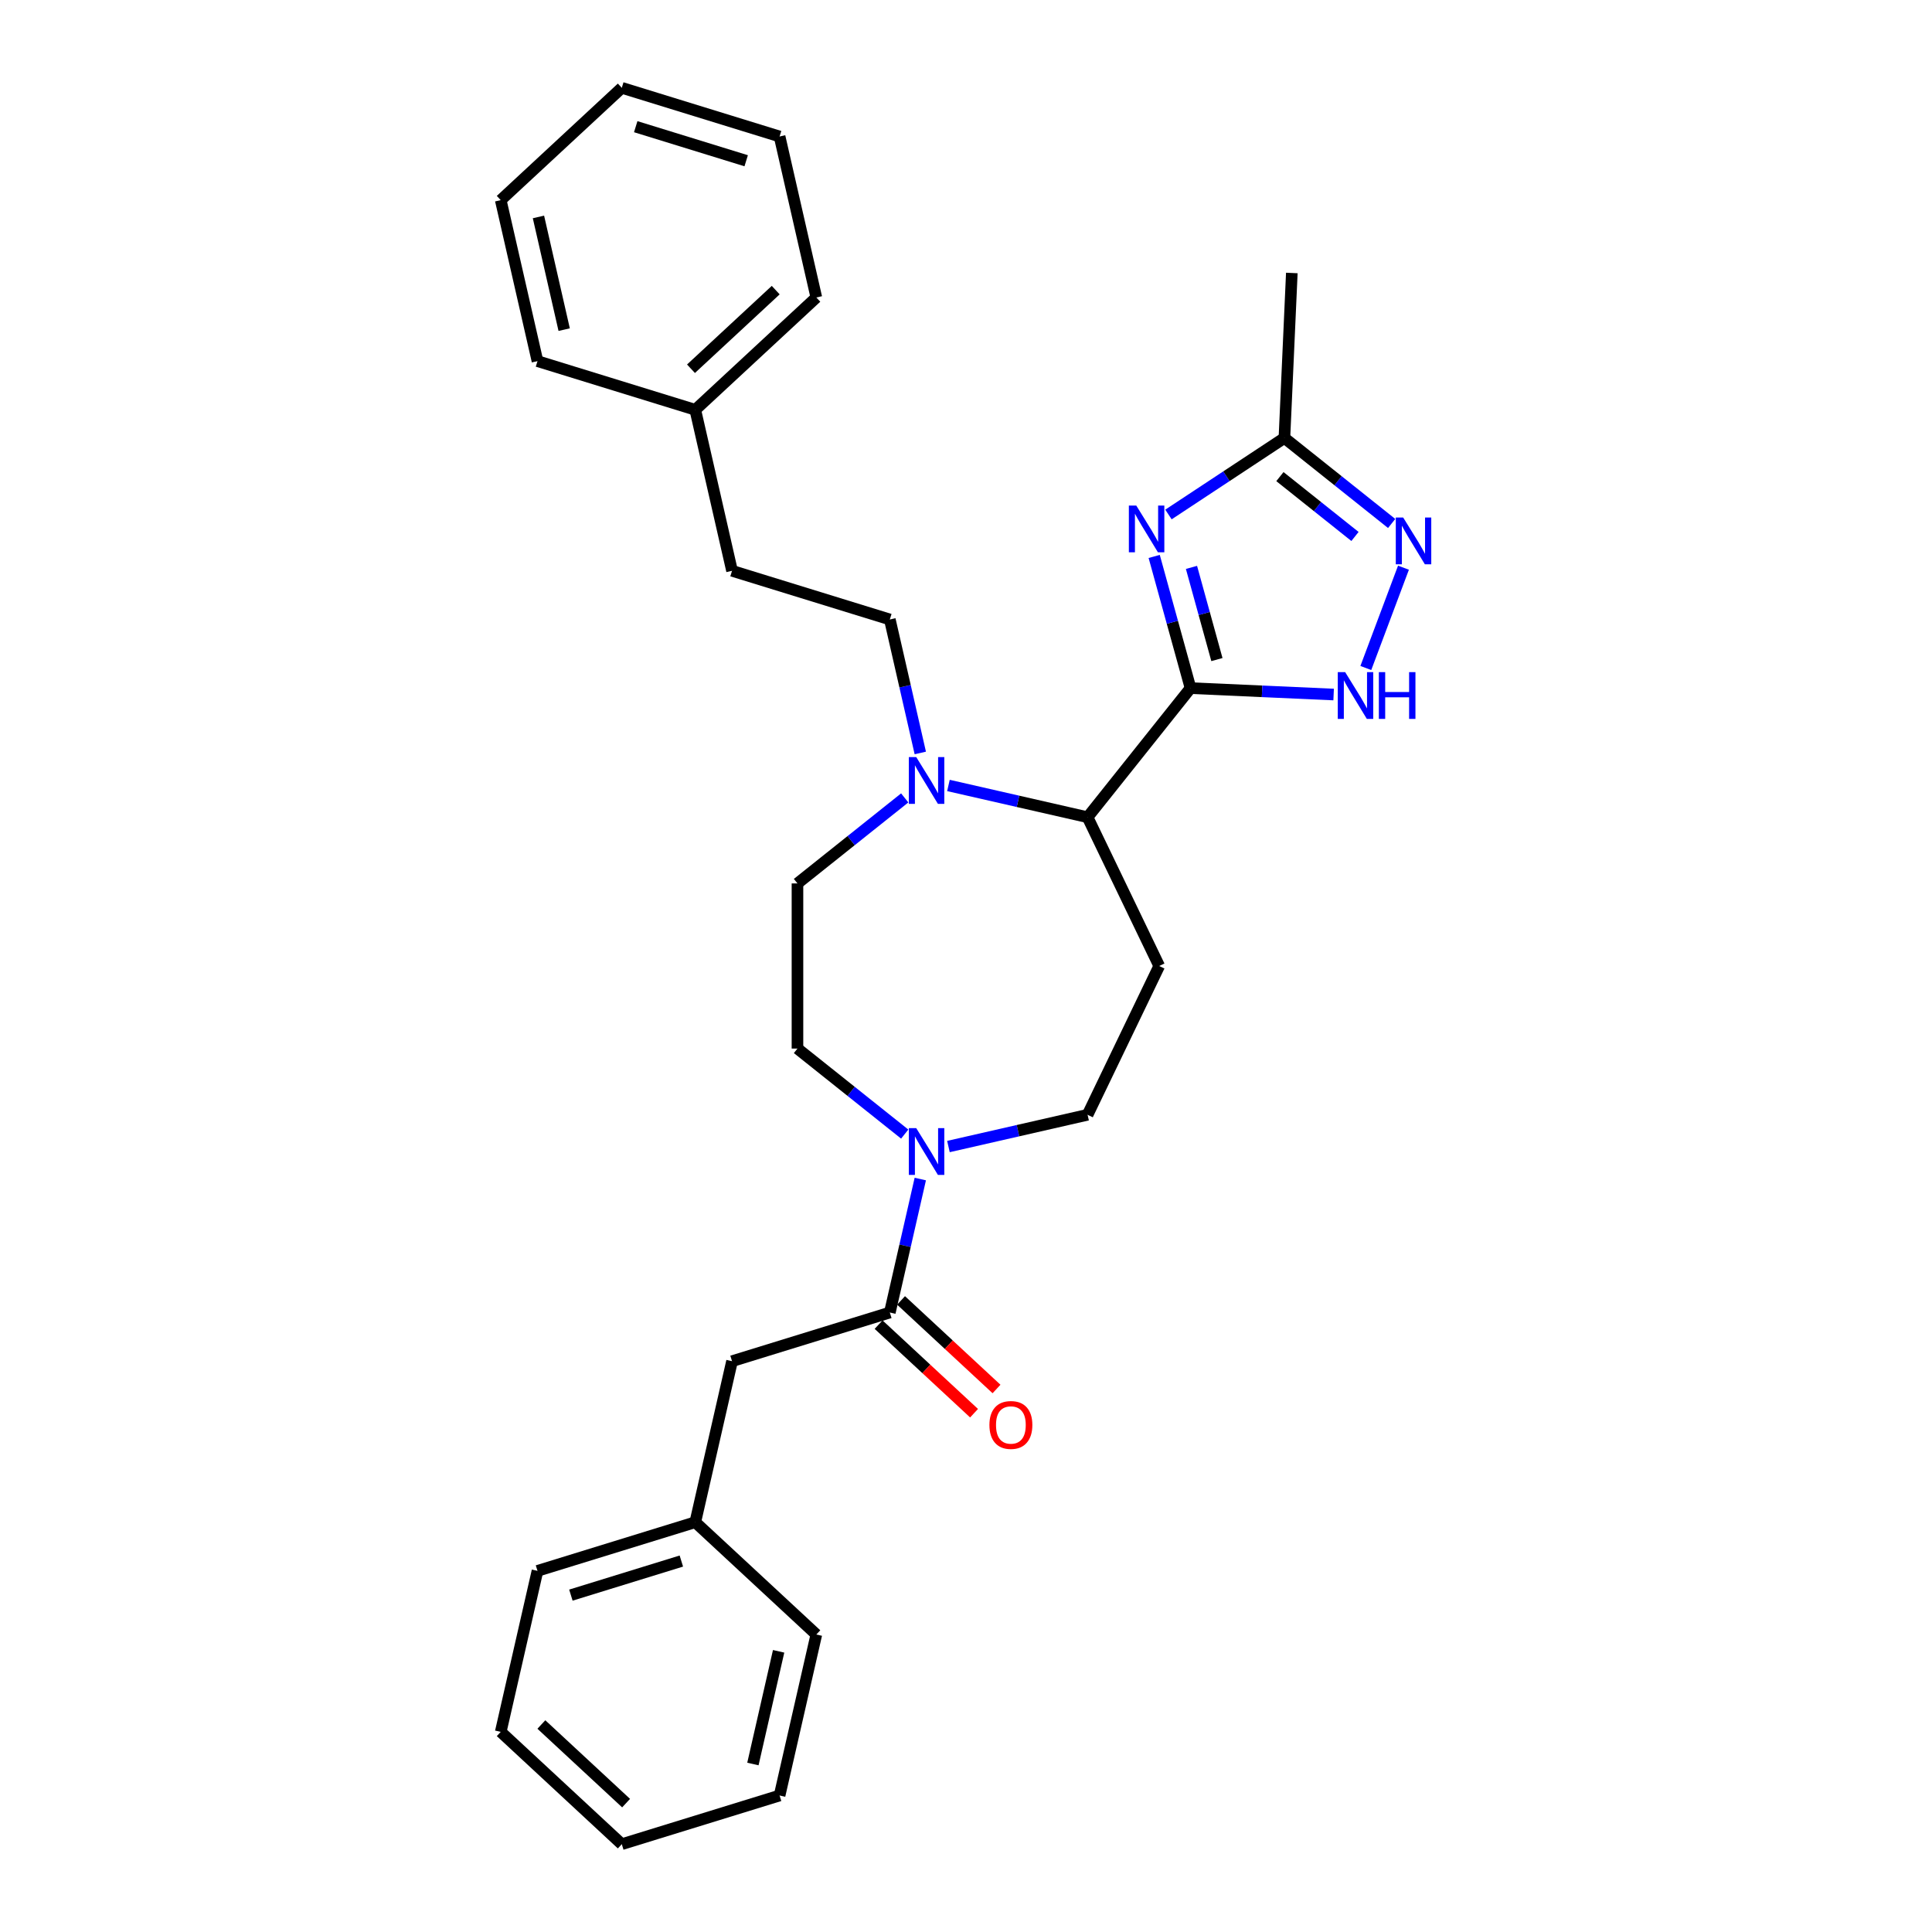 <?xml version='1.0' encoding='iso-8859-1'?>
<svg version='1.1' baseProfile='full'
              xmlns='http://www.w3.org/2000/svg'
                      xmlns:rdkit='http://www.rdkit.org/xml'
                      xmlns:xlink='http://www.w3.org/1999/xlink'
                  xml:space='preserve'
width='1000px' height='1000px' viewBox='0 0 1000 1000'>
<!-- END OF HEADER -->
<rect style='opacity:1.0;fill:#FFFFFF;stroke:none' width='1000' height='1000' x='0' y='0'> </rect>
<path class='bond-0' d='M 616.217,356.165 L 606.812,322.088' style='fill:none;fill-rule:evenodd;stroke:#000000;stroke-width:6px;stroke-linecap:butt;stroke-linejoin:miter;stroke-opacity:1' />
<path class='bond-0' d='M 606.812,322.088 L 597.408,288.011' style='fill:none;fill-rule:evenodd;stroke:#0000FF;stroke-width:6px;stroke-linecap:butt;stroke-linejoin:miter;stroke-opacity:1' />
<path class='bond-0' d='M 629.874,341.394 L 623.291,317.54' style='fill:none;fill-rule:evenodd;stroke:#000000;stroke-width:6px;stroke-linecap:butt;stroke-linejoin:miter;stroke-opacity:1' />
<path class='bond-0' d='M 623.291,317.54 L 616.708,293.686' style='fill:none;fill-rule:evenodd;stroke:#0000FF;stroke-width:6px;stroke-linecap:butt;stroke-linejoin:miter;stroke-opacity:1' />
<path class='bond-1' d='M 616.217,356.165 L 653.252,357.828' style='fill:none;fill-rule:evenodd;stroke:#000000;stroke-width:6px;stroke-linecap:butt;stroke-linejoin:miter;stroke-opacity:1' />
<path class='bond-1' d='M 653.252,357.828 L 690.288,359.491' style='fill:none;fill-rule:evenodd;stroke:#0000FF;stroke-width:6px;stroke-linecap:butt;stroke-linejoin:miter;stroke-opacity:1' />
<path class='bond-4' d='M 616.217,356.165 L 562.925,422.991' style='fill:none;fill-rule:evenodd;stroke:#000000;stroke-width:6px;stroke-linecap:butt;stroke-linejoin:miter;stroke-opacity:1' />
<path class='bond-7' d='M 604.794,266.301 L 634.803,246.493' style='fill:none;fill-rule:evenodd;stroke:#0000FF;stroke-width:6px;stroke-linecap:butt;stroke-linejoin:miter;stroke-opacity:1' />
<path class='bond-7' d='M 634.803,246.493 L 664.812,226.684' style='fill:none;fill-rule:evenodd;stroke:#000000;stroke-width:6px;stroke-linecap:butt;stroke-linejoin:miter;stroke-opacity:1' />
<path class='bond-2' d='M 706.949,345.76 L 726.436,293.836' style='fill:none;fill-rule:evenodd;stroke:#0000FF;stroke-width:6px;stroke-linecap:butt;stroke-linejoin:miter;stroke-opacity:1' />
<path class='bond-29' d='M 720.321,270.951 L 692.566,248.818' style='fill:none;fill-rule:evenodd;stroke:#0000FF;stroke-width:6px;stroke-linecap:butt;stroke-linejoin:miter;stroke-opacity:1' />
<path class='bond-29' d='M 692.566,248.818 L 664.812,226.684' style='fill:none;fill-rule:evenodd;stroke:#000000;stroke-width:6px;stroke-linecap:butt;stroke-linejoin:miter;stroke-opacity:1' />
<path class='bond-29' d='M 701.336,277.676 L 681.908,262.183' style='fill:none;fill-rule:evenodd;stroke:#0000FF;stroke-width:6px;stroke-linecap:butt;stroke-linejoin:miter;stroke-opacity:1' />
<path class='bond-29' d='M 681.908,262.183 L 662.48,246.689' style='fill:none;fill-rule:evenodd;stroke:#000000;stroke-width:6px;stroke-linecap:butt;stroke-linejoin:miter;stroke-opacity:1' />
<path class='bond-3' d='M 490.911,593.446 L 526.918,585.228' style='fill:none;fill-rule:evenodd;stroke:#0000FF;stroke-width:6px;stroke-linecap:butt;stroke-linejoin:miter;stroke-opacity:1' />
<path class='bond-3' d='M 526.918,585.228 L 562.925,577.009' style='fill:none;fill-rule:evenodd;stroke:#000000;stroke-width:6px;stroke-linecap:butt;stroke-linejoin:miter;stroke-opacity:1' />
<path class='bond-5' d='M 476.344,610.269 L 468.459,644.814' style='fill:none;fill-rule:evenodd;stroke:#0000FF;stroke-width:6px;stroke-linecap:butt;stroke-linejoin:miter;stroke-opacity:1' />
<path class='bond-5' d='M 468.459,644.814 L 460.574,679.36' style='fill:none;fill-rule:evenodd;stroke:#000000;stroke-width:6px;stroke-linecap:butt;stroke-linejoin:miter;stroke-opacity:1' />
<path class='bond-30' d='M 468.277,587.004 L 440.523,564.87' style='fill:none;fill-rule:evenodd;stroke:#0000FF;stroke-width:6px;stroke-linecap:butt;stroke-linejoin:miter;stroke-opacity:1' />
<path class='bond-30' d='M 440.523,564.87 L 412.768,542.737' style='fill:none;fill-rule:evenodd;stroke:#000000;stroke-width:6px;stroke-linecap:butt;stroke-linejoin:miter;stroke-opacity:1' />
<path class='bond-6' d='M 562.925,422.991 L 526.918,414.772' style='fill:none;fill-rule:evenodd;stroke:#000000;stroke-width:6px;stroke-linecap:butt;stroke-linejoin:miter;stroke-opacity:1' />
<path class='bond-6' d='M 526.918,414.772 L 490.911,406.554' style='fill:none;fill-rule:evenodd;stroke:#0000FF;stroke-width:6px;stroke-linecap:butt;stroke-linejoin:miter;stroke-opacity:1' />
<path class='bond-8' d='M 562.925,422.991 L 600.01,500' style='fill:none;fill-rule:evenodd;stroke:#000000;stroke-width:6px;stroke-linecap:butt;stroke-linejoin:miter;stroke-opacity:1' />
<path class='bond-10' d='M 460.574,679.36 L 378.898,704.553' style='fill:none;fill-rule:evenodd;stroke:#000000;stroke-width:6px;stroke-linecap:butt;stroke-linejoin:miter;stroke-opacity:1' />
<path class='bond-13' d='M 454.761,685.625 L 479.465,708.547' style='fill:none;fill-rule:evenodd;stroke:#000000;stroke-width:6px;stroke-linecap:butt;stroke-linejoin:miter;stroke-opacity:1' />
<path class='bond-13' d='M 479.465,708.547 L 504.169,731.469' style='fill:none;fill-rule:evenodd;stroke:#FF0000;stroke-width:6px;stroke-linecap:butt;stroke-linejoin:miter;stroke-opacity:1' />
<path class='bond-13' d='M 466.388,673.094 L 491.092,696.016' style='fill:none;fill-rule:evenodd;stroke:#000000;stroke-width:6px;stroke-linecap:butt;stroke-linejoin:miter;stroke-opacity:1' />
<path class='bond-13' d='M 491.092,696.016 L 515.796,718.938' style='fill:none;fill-rule:evenodd;stroke:#FF0000;stroke-width:6px;stroke-linecap:butt;stroke-linejoin:miter;stroke-opacity:1' />
<path class='bond-12' d='M 468.277,412.996 L 440.523,435.13' style='fill:none;fill-rule:evenodd;stroke:#0000FF;stroke-width:6px;stroke-linecap:butt;stroke-linejoin:miter;stroke-opacity:1' />
<path class='bond-12' d='M 440.523,435.13 L 412.768,457.263' style='fill:none;fill-rule:evenodd;stroke:#000000;stroke-width:6px;stroke-linecap:butt;stroke-linejoin:miter;stroke-opacity:1' />
<path class='bond-14' d='M 476.344,389.731 L 468.459,355.186' style='fill:none;fill-rule:evenodd;stroke:#0000FF;stroke-width:6px;stroke-linecap:butt;stroke-linejoin:miter;stroke-opacity:1' />
<path class='bond-14' d='M 468.459,355.186 L 460.574,320.64' style='fill:none;fill-rule:evenodd;stroke:#000000;stroke-width:6px;stroke-linecap:butt;stroke-linejoin:miter;stroke-opacity:1' />
<path class='bond-18' d='M 664.812,226.684 L 668.646,141.296' style='fill:none;fill-rule:evenodd;stroke:#000000;stroke-width:6px;stroke-linecap:butt;stroke-linejoin:miter;stroke-opacity:1' />
<path class='bond-9' d='M 600.01,500 L 562.925,577.009' style='fill:none;fill-rule:evenodd;stroke:#000000;stroke-width:6px;stroke-linecap:butt;stroke-linejoin:miter;stroke-opacity:1' />
<path class='bond-16' d='M 378.898,704.553 L 359.878,787.884' style='fill:none;fill-rule:evenodd;stroke:#000000;stroke-width:6px;stroke-linecap:butt;stroke-linejoin:miter;stroke-opacity:1' />
<path class='bond-11' d='M 412.768,542.737 L 412.768,457.263' style='fill:none;fill-rule:evenodd;stroke:#000000;stroke-width:6px;stroke-linecap:butt;stroke-linejoin:miter;stroke-opacity:1' />
<path class='bond-15' d='M 460.574,320.64 L 378.898,295.447' style='fill:none;fill-rule:evenodd;stroke:#000000;stroke-width:6px;stroke-linecap:butt;stroke-linejoin:miter;stroke-opacity:1' />
<path class='bond-17' d='M 378.898,295.447 L 359.878,212.116' style='fill:none;fill-rule:evenodd;stroke:#000000;stroke-width:6px;stroke-linecap:butt;stroke-linejoin:miter;stroke-opacity:1' />
<path class='bond-19' d='M 359.878,787.884 L 278.202,813.078' style='fill:none;fill-rule:evenodd;stroke:#000000;stroke-width:6px;stroke-linecap:butt;stroke-linejoin:miter;stroke-opacity:1' />
<path class='bond-19' d='M 352.666,807.998 L 295.492,825.634' style='fill:none;fill-rule:evenodd;stroke:#000000;stroke-width:6px;stroke-linecap:butt;stroke-linejoin:miter;stroke-opacity:1' />
<path class='bond-20' d='M 359.878,787.884 L 422.535,846.021' style='fill:none;fill-rule:evenodd;stroke:#000000;stroke-width:6px;stroke-linecap:butt;stroke-linejoin:miter;stroke-opacity:1' />
<path class='bond-21' d='M 359.878,212.116 L 422.535,153.979' style='fill:none;fill-rule:evenodd;stroke:#000000;stroke-width:6px;stroke-linecap:butt;stroke-linejoin:miter;stroke-opacity:1' />
<path class='bond-21' d='M 357.65,190.864 L 401.509,150.168' style='fill:none;fill-rule:evenodd;stroke:#000000;stroke-width:6px;stroke-linecap:butt;stroke-linejoin:miter;stroke-opacity:1' />
<path class='bond-22' d='M 359.878,212.116 L 278.202,186.922' style='fill:none;fill-rule:evenodd;stroke:#000000;stroke-width:6px;stroke-linecap:butt;stroke-linejoin:miter;stroke-opacity:1' />
<path class='bond-26' d='M 278.202,813.078 L 259.182,896.409' style='fill:none;fill-rule:evenodd;stroke:#000000;stroke-width:6px;stroke-linecap:butt;stroke-linejoin:miter;stroke-opacity:1' />
<path class='bond-25' d='M 422.535,846.021 L 403.515,929.352' style='fill:none;fill-rule:evenodd;stroke:#000000;stroke-width:6px;stroke-linecap:butt;stroke-linejoin:miter;stroke-opacity:1' />
<path class='bond-25' d='M 403.016,854.717 L 389.702,913.048' style='fill:none;fill-rule:evenodd;stroke:#000000;stroke-width:6px;stroke-linecap:butt;stroke-linejoin:miter;stroke-opacity:1' />
<path class='bond-24' d='M 422.535,153.979 L 403.515,70.648' style='fill:none;fill-rule:evenodd;stroke:#000000;stroke-width:6px;stroke-linecap:butt;stroke-linejoin:miter;stroke-opacity:1' />
<path class='bond-23' d='M 278.202,186.922 L 259.182,103.591' style='fill:none;fill-rule:evenodd;stroke:#000000;stroke-width:6px;stroke-linecap:butt;stroke-linejoin:miter;stroke-opacity:1' />
<path class='bond-23' d='M 292.015,170.619 L 278.701,112.287' style='fill:none;fill-rule:evenodd;stroke:#000000;stroke-width:6px;stroke-linecap:butt;stroke-linejoin:miter;stroke-opacity:1' />
<path class='bond-27' d='M 259.182,103.591 L 321.839,45.455' style='fill:none;fill-rule:evenodd;stroke:#000000;stroke-width:6px;stroke-linecap:butt;stroke-linejoin:miter;stroke-opacity:1' />
<path class='bond-31' d='M 403.515,70.648 L 321.839,45.455' style='fill:none;fill-rule:evenodd;stroke:#000000;stroke-width:6px;stroke-linecap:butt;stroke-linejoin:miter;stroke-opacity:1' />
<path class='bond-31' d='M 386.225,83.205 L 329.052,65.569' style='fill:none;fill-rule:evenodd;stroke:#000000;stroke-width:6px;stroke-linecap:butt;stroke-linejoin:miter;stroke-opacity:1' />
<path class='bond-28' d='M 403.515,929.352 L 321.839,954.545' style='fill:none;fill-rule:evenodd;stroke:#000000;stroke-width:6px;stroke-linecap:butt;stroke-linejoin:miter;stroke-opacity:1' />
<path class='bond-32' d='M 259.182,896.409 L 321.839,954.545' style='fill:none;fill-rule:evenodd;stroke:#000000;stroke-width:6px;stroke-linecap:butt;stroke-linejoin:miter;stroke-opacity:1' />
<path class='bond-32' d='M 280.208,892.598 L 324.068,933.294' style='fill:none;fill-rule:evenodd;stroke:#000000;stroke-width:6px;stroke-linecap:butt;stroke-linejoin:miter;stroke-opacity:1' />
<path  class='atom-1' d='M 588.127 261.668
L 596.059 274.489
Q 596.845 275.754, 598.11 278.045
Q 599.375 280.336, 599.444 280.472
L 599.444 261.668
L 602.658 261.668
L 602.658 285.874
L 599.341 285.874
L 590.828 271.857
Q 589.836 270.216, 588.777 268.335
Q 587.751 266.455, 587.443 265.874
L 587.443 285.874
L 584.298 285.874
L 584.298 261.668
L 588.127 261.668
' fill='#0000FF'/>
<path  class='atom-2' d='M 696.254 347.897
L 704.186 360.718
Q 704.972 361.983, 706.237 364.273
Q 707.502 366.564, 707.571 366.701
L 707.571 347.897
L 710.784 347.897
L 710.784 372.103
L 707.468 372.103
L 698.955 358.085
Q 697.963 356.444, 696.903 354.563
Q 695.878 352.683, 695.57 352.102
L 695.57 372.103
L 692.425 372.103
L 692.425 347.897
L 696.254 347.897
' fill='#0000FF'/>
<path  class='atom-2' d='M 713.69 347.897
L 716.973 347.897
L 716.973 358.188
L 729.349 358.188
L 729.349 347.897
L 732.631 347.897
L 732.631 372.103
L 729.349 372.103
L 729.349 360.923
L 716.973 360.923
L 716.973 372.103
L 713.69 372.103
L 713.69 347.897
' fill='#0000FF'/>
<path  class='atom-3' d='M 726.287 267.873
L 734.219 280.694
Q 735.005 281.959, 736.27 284.25
Q 737.535 286.541, 737.604 286.677
L 737.604 267.873
L 740.818 267.873
L 740.818 292.079
L 737.501 292.079
L 728.988 278.062
Q 727.997 276.42, 726.937 274.54
Q 725.911 272.66, 725.603 272.078
L 725.603 292.079
L 722.458 292.079
L 722.458 267.873
L 726.287 267.873
' fill='#0000FF'/>
<path  class='atom-4' d='M 474.243 583.926
L 482.175 596.747
Q 482.962 598.012, 484.227 600.303
Q 485.492 602.593, 485.56 602.73
L 485.56 583.926
L 488.774 583.926
L 488.774 608.132
L 485.458 608.132
L 476.944 594.114
Q 475.953 592.473, 474.893 590.593
Q 473.867 588.712, 473.56 588.131
L 473.56 608.132
L 470.414 608.132
L 470.414 583.926
L 474.243 583.926
' fill='#0000FF'/>
<path  class='atom-7' d='M 474.243 391.868
L 482.175 404.689
Q 482.962 405.954, 484.227 408.245
Q 485.492 410.536, 485.56 410.672
L 485.56 391.868
L 488.774 391.868
L 488.774 416.074
L 485.458 416.074
L 476.944 402.057
Q 475.953 400.415, 474.893 398.535
Q 473.867 396.655, 473.56 396.073
L 473.56 416.074
L 470.414 416.074
L 470.414 391.868
L 474.243 391.868
' fill='#0000FF'/>
<path  class='atom-14' d='M 512.12 737.565
Q 512.12 731.753, 514.991 728.505
Q 517.863 725.257, 523.231 725.257
Q 528.599 725.257, 531.471 728.505
Q 534.343 731.753, 534.343 737.565
Q 534.343 743.445, 531.437 746.796
Q 528.53 750.112, 523.231 750.112
Q 517.898 750.112, 514.991 746.796
Q 512.12 743.48, 512.12 737.565
M 523.231 747.377
Q 526.924 747.377, 528.907 744.916
Q 530.924 742.42, 530.924 737.565
Q 530.924 732.812, 528.907 730.419
Q 526.924 727.992, 523.231 727.992
Q 519.539 727.992, 517.521 730.385
Q 515.538 732.778, 515.538 737.565
Q 515.538 742.454, 517.521 744.916
Q 519.539 747.377, 523.231 747.377
' fill='#FF0000'/>
</svg>
